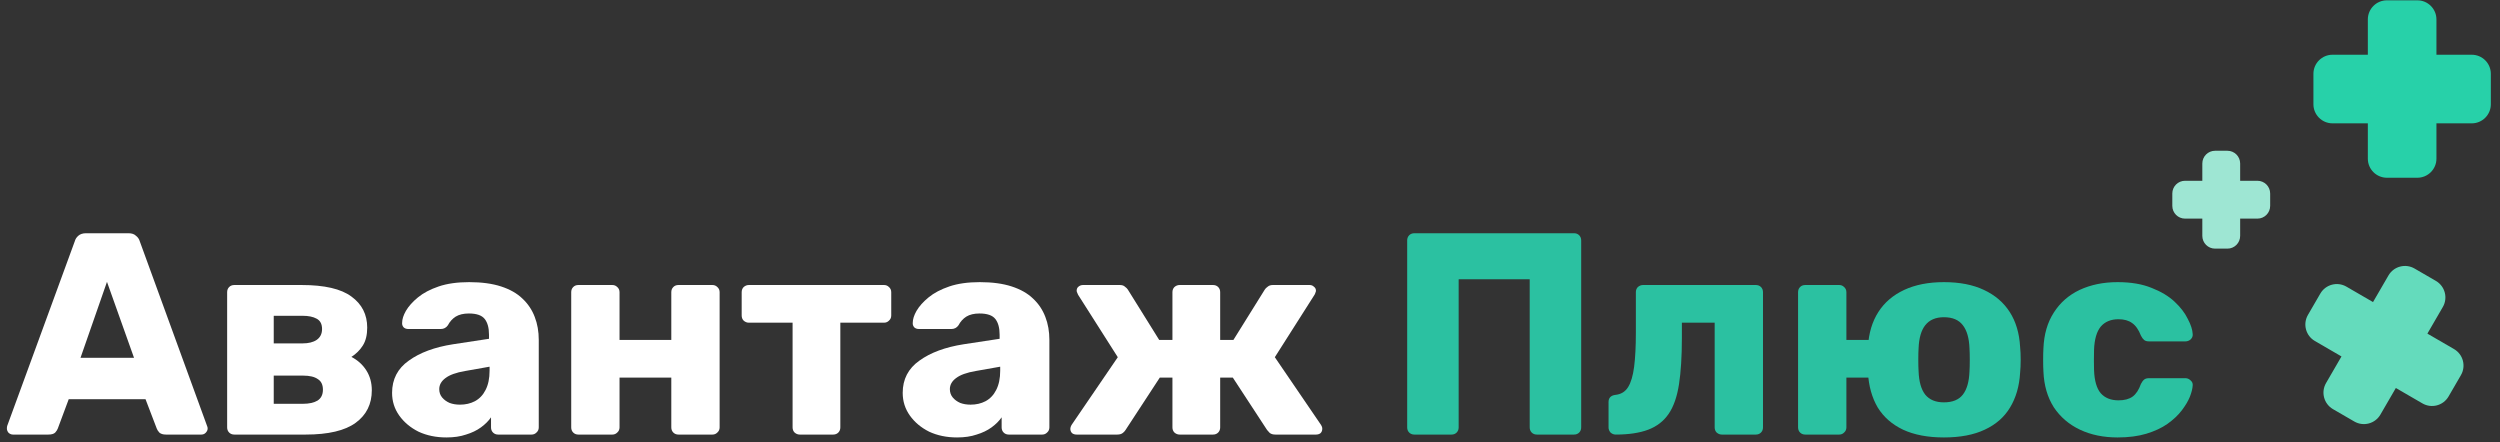 <?xml version="1.0" encoding="UTF-8"?> <svg xmlns="http://www.w3.org/2000/svg" width="226" height="40" viewBox="0 0 226 40" fill="none"><rect x="0" y="0" width="226" height="40" fill="#333333" stroke="none"/><g clip-path="url(#clip0_429_750)"><path d="M1.169 39.285C1.03 39.285 0.9 39.233 0.779 39.129C0.675 39.007 0.623 38.877 0.623 38.739C0.623 38.652 0.632 38.574 0.649 38.505L6.759 21.813C6.811 21.622 6.915 21.457 7.071 21.319C7.244 21.163 7.478 21.085 7.773 21.085H11.621C11.916 21.085 12.141 21.163 12.297 21.319C12.47 21.457 12.583 21.622 12.635 21.813L18.719 38.505C18.754 38.574 18.771 38.652 18.771 38.739C18.771 38.877 18.71 39.007 18.589 39.129C18.485 39.233 18.355 39.285 18.199 39.285H15.001C14.741 39.285 14.542 39.224 14.403 39.103C14.282 38.964 14.204 38.843 14.169 38.739L13.155 36.087H6.213L5.225 38.739C5.19 38.843 5.112 38.964 4.991 39.103C4.87 39.224 4.662 39.285 4.367 39.285H1.169ZM7.279 32.343H12.115L9.671 25.479L7.279 32.343Z" fill="white"></path><path d="M21.184 39.285C20.994 39.285 20.838 39.224 20.716 39.103C20.595 38.981 20.534 38.825 20.534 38.635V26.415C20.534 26.224 20.595 26.068 20.716 25.947C20.838 25.825 20.994 25.765 21.184 25.765H27.268C29.331 25.765 30.83 26.111 31.766 26.805C32.72 27.498 33.196 28.434 33.196 29.613C33.196 30.271 33.066 30.809 32.806 31.225C32.546 31.641 32.2 31.987 31.766 32.265C32.338 32.559 32.789 32.967 33.118 33.487C33.448 34.007 33.612 34.605 33.612 35.281C33.612 36.529 33.127 37.508 32.156 38.219C31.186 38.929 29.678 39.285 27.632 39.285H21.184ZM24.746 36.503H27.398C27.936 36.503 28.369 36.407 28.698 36.217C29.028 36.009 29.192 35.679 29.192 35.229C29.192 34.778 29.036 34.457 28.724 34.267C28.43 34.059 27.988 33.955 27.398 33.955H24.746V36.503ZM24.746 31.043H27.346C27.884 31.043 28.308 30.939 28.62 30.731C28.95 30.505 29.114 30.176 29.114 29.743C29.114 29.292 28.95 28.98 28.62 28.807C28.308 28.633 27.884 28.547 27.346 28.547H24.746V31.043Z" fill="white"></path><path d="M40.358 39.545C39.422 39.545 38.581 39.371 37.836 39.025C37.108 38.661 36.527 38.175 36.094 37.569C35.661 36.962 35.444 36.277 35.444 35.515C35.444 34.284 35.947 33.313 36.952 32.603C37.957 31.875 39.292 31.381 40.956 31.121L44.206 30.627V30.263C44.206 29.639 44.076 29.162 43.816 28.833C43.556 28.503 43.079 28.339 42.386 28.339C41.901 28.339 41.502 28.434 41.19 28.625C40.895 28.815 40.661 29.075 40.488 29.405C40.332 29.63 40.115 29.743 39.838 29.743H36.926C36.735 29.743 36.588 29.691 36.484 29.587C36.38 29.465 36.337 29.327 36.354 29.171C36.354 28.859 36.467 28.503 36.692 28.105C36.935 27.689 37.299 27.281 37.784 26.883C38.269 26.484 38.893 26.155 39.656 25.895C40.419 25.635 41.337 25.505 42.412 25.505C43.539 25.505 44.501 25.635 45.298 25.895C46.095 26.155 46.737 26.519 47.222 26.987C47.725 27.455 48.097 28.009 48.34 28.651C48.583 29.275 48.704 29.968 48.704 30.731V38.635C48.704 38.825 48.635 38.981 48.496 39.103C48.375 39.224 48.227 39.285 48.054 39.285H45.038C44.847 39.285 44.691 39.224 44.57 39.103C44.449 38.981 44.388 38.825 44.388 38.635V37.725C44.163 38.054 43.859 38.357 43.478 38.635C43.097 38.912 42.646 39.129 42.126 39.285C41.623 39.458 41.034 39.545 40.358 39.545ZM41.58 36.581C42.083 36.581 42.533 36.477 42.932 36.269C43.348 36.043 43.669 35.705 43.894 35.255C44.137 34.787 44.258 34.206 44.258 33.513V33.149L42.048 33.539C41.233 33.677 40.635 33.894 40.254 34.189C39.89 34.466 39.708 34.795 39.708 35.177C39.708 35.471 39.795 35.723 39.968 35.931C40.141 36.139 40.367 36.303 40.644 36.425C40.921 36.529 41.233 36.581 41.58 36.581Z" fill="white"></path><path d="M52.288 39.285C52.097 39.285 51.941 39.224 51.82 39.103C51.699 38.981 51.638 38.825 51.638 38.635V26.415C51.638 26.224 51.699 26.068 51.82 25.947C51.941 25.825 52.097 25.765 52.288 25.765H55.356C55.529 25.765 55.677 25.825 55.798 25.947C55.937 26.068 56.006 26.224 56.006 26.415V30.731H60.686V26.415C60.686 26.224 60.747 26.068 60.868 25.947C60.989 25.825 61.145 25.765 61.336 25.765H64.404C64.577 25.765 64.725 25.825 64.846 25.947C64.985 26.068 65.054 26.224 65.054 26.415V38.635C65.054 38.825 64.985 38.981 64.846 39.103C64.725 39.224 64.577 39.285 64.404 39.285H61.336C61.145 39.285 60.989 39.224 60.868 39.103C60.747 38.981 60.686 38.825 60.686 38.635V34.137H56.006V38.635C56.006 38.825 55.937 38.981 55.798 39.103C55.677 39.224 55.529 39.285 55.356 39.285H52.288Z" fill="white"></path><path d="M72.3 39.285C72.127 39.285 71.971 39.224 71.832 39.103C71.711 38.981 71.65 38.825 71.65 38.635V29.171H67.698C67.525 29.171 67.369 29.11 67.23 28.989C67.109 28.867 67.048 28.711 67.048 28.521V26.415C67.048 26.224 67.109 26.068 67.23 25.947C67.369 25.825 67.525 25.765 67.698 25.765H79.918C80.091 25.765 80.239 25.825 80.36 25.947C80.499 26.068 80.568 26.224 80.568 26.415V28.521C80.568 28.711 80.499 28.867 80.36 28.989C80.239 29.11 80.091 29.171 79.918 29.171H75.966V38.635C75.966 38.825 75.905 38.981 75.784 39.103C75.663 39.224 75.507 39.285 75.316 39.285H72.3Z" fill="white"></path><path d="M86.518 39.545C85.582 39.545 84.741 39.371 83.996 39.025C83.268 38.661 82.687 38.175 82.254 37.569C81.821 36.962 81.604 36.277 81.604 35.515C81.604 34.284 82.107 33.313 83.112 32.603C84.117 31.875 85.452 31.381 87.116 31.121L90.366 30.627V30.263C90.366 29.639 90.236 29.162 89.976 28.833C89.716 28.503 89.239 28.339 88.546 28.339C88.061 28.339 87.662 28.434 87.35 28.625C87.055 28.815 86.821 29.075 86.648 29.405C86.492 29.63 86.275 29.743 85.998 29.743H83.086C82.895 29.743 82.748 29.691 82.644 29.587C82.54 29.465 82.497 29.327 82.514 29.171C82.514 28.859 82.627 28.503 82.852 28.105C83.095 27.689 83.459 27.281 83.944 26.883C84.429 26.484 85.053 26.155 85.816 25.895C86.579 25.635 87.497 25.505 88.572 25.505C89.699 25.505 90.661 25.635 91.458 25.895C92.255 26.155 92.897 26.519 93.382 26.987C93.885 27.455 94.257 28.009 94.5 28.651C94.743 29.275 94.864 29.968 94.864 30.731V38.635C94.864 38.825 94.795 38.981 94.656 39.103C94.535 39.224 94.387 39.285 94.214 39.285H91.198C91.007 39.285 90.851 39.224 90.73 39.103C90.609 38.981 90.548 38.825 90.548 38.635V37.725C90.323 38.054 90.019 38.357 89.638 38.635C89.257 38.912 88.806 39.129 88.286 39.285C87.783 39.458 87.194 39.545 86.518 39.545ZM87.74 36.581C88.243 36.581 88.693 36.477 89.092 36.269C89.508 36.043 89.829 35.705 90.054 35.255C90.297 34.787 90.418 34.206 90.418 33.513V33.149L88.208 33.539C87.393 33.677 86.795 33.894 86.414 34.189C86.05 34.466 85.868 34.795 85.868 35.177C85.868 35.471 85.955 35.723 86.128 35.931C86.301 36.139 86.527 36.303 86.804 36.425C87.081 36.529 87.393 36.581 87.74 36.581Z" fill="white"></path><path d="M97.33 39.285C97.157 39.285 97.018 39.241 96.914 39.155C96.81 39.051 96.758 38.921 96.758 38.765C96.758 38.661 96.793 38.548 96.862 38.427L101.048 32.291L97.46 26.649C97.443 26.597 97.417 26.536 97.382 26.467C97.347 26.397 97.33 26.337 97.33 26.285C97.33 26.129 97.382 26.007 97.486 25.921C97.607 25.817 97.746 25.765 97.902 25.765H101.23C101.438 25.765 101.594 25.817 101.698 25.921C101.819 26.007 101.906 26.094 101.958 26.181L104.792 30.731H105.988V26.415C105.988 26.224 106.049 26.068 106.17 25.947C106.309 25.825 106.465 25.765 106.638 25.765H109.654C109.845 25.765 110.001 25.825 110.122 25.947C110.243 26.068 110.304 26.224 110.304 26.415V30.731H111.5L114.334 26.181C114.386 26.094 114.473 26.007 114.594 25.921C114.715 25.817 114.871 25.765 115.062 25.765H118.39C118.546 25.765 118.676 25.817 118.78 25.921C118.901 26.007 118.962 26.129 118.962 26.285C118.962 26.337 118.945 26.397 118.91 26.467C118.893 26.536 118.867 26.597 118.832 26.649L115.244 32.291L119.43 38.427C119.499 38.531 119.534 38.643 119.534 38.765C119.534 38.921 119.482 39.051 119.378 39.155C119.274 39.241 119.135 39.285 118.962 39.285H115.296C115.071 39.285 114.897 39.233 114.776 39.129C114.672 39.025 114.594 38.938 114.542 38.869L111.448 34.137H110.304V38.635C110.304 38.825 110.243 38.981 110.122 39.103C110.001 39.224 109.845 39.285 109.654 39.285H106.638C106.465 39.285 106.309 39.224 106.17 39.103C106.049 38.981 105.988 38.825 105.988 38.635V34.137H104.844L101.75 38.869C101.715 38.938 101.637 39.025 101.516 39.129C101.395 39.233 101.221 39.285 100.996 39.285H97.33Z" fill="white"></path><path d="M127.859 39.285C127.668 39.285 127.512 39.224 127.391 39.103C127.27 38.981 127.209 38.825 127.209 38.635V21.735C127.209 21.544 127.27 21.388 127.391 21.267C127.512 21.145 127.668 21.085 127.859 21.085H142.289C142.48 21.085 142.636 21.145 142.757 21.267C142.878 21.388 142.939 21.544 142.939 21.735V38.635C142.939 38.825 142.878 38.981 142.757 39.103C142.636 39.224 142.48 39.285 142.289 39.285H138.935C138.744 39.285 138.588 39.224 138.467 39.103C138.346 38.981 138.285 38.825 138.285 38.635V25.245H131.863V38.635C131.863 38.825 131.802 38.981 131.681 39.103C131.56 39.224 131.404 39.285 131.213 39.285H127.859Z" fill="#2BC1A1"></path><path d="M146.062 39.285C145.889 39.285 145.733 39.224 145.594 39.103C145.473 38.964 145.412 38.808 145.412 38.635V36.347C145.412 35.965 145.62 35.749 146.036 35.697C146.539 35.645 146.92 35.411 147.18 34.995C147.44 34.579 147.622 33.963 147.726 33.149C147.83 32.334 147.882 31.311 147.882 30.081V26.415C147.882 26.224 147.943 26.068 148.064 25.947C148.203 25.825 148.359 25.765 148.532 25.765H158.724C158.915 25.765 159.071 25.825 159.192 25.947C159.313 26.068 159.374 26.224 159.374 26.415V38.635C159.374 38.825 159.313 38.981 159.192 39.103C159.071 39.224 158.915 39.285 158.724 39.285H155.656C155.483 39.285 155.327 39.224 155.188 39.103C155.067 38.981 155.006 38.825 155.006 38.635V29.171H152.042V30.549C152.042 32.213 151.955 33.608 151.782 34.735C151.609 35.861 151.297 36.754 150.846 37.413C150.395 38.071 149.78 38.548 149 38.843C148.22 39.137 147.241 39.285 146.062 39.285Z" fill="#2BC1A1"></path><path d="M171.282 34.137H166.914V38.635C166.914 38.825 166.845 38.981 166.706 39.103C166.585 39.224 166.437 39.285 166.264 39.285H163.196C163.005 39.285 162.849 39.224 162.728 39.103C162.607 38.981 162.546 38.825 162.546 38.635V26.415C162.546 26.224 162.607 26.068 162.728 25.947C162.849 25.825 163.005 25.765 163.196 25.765H166.264C166.437 25.765 166.585 25.825 166.706 25.947C166.845 26.068 166.914 26.224 166.914 26.415V30.731H171.282V34.137ZM175.728 39.545C174.272 39.545 173.041 39.311 172.036 38.843C171.048 38.375 170.285 37.707 169.748 36.841C169.228 35.957 168.933 34.908 168.864 33.695C168.847 33.348 168.838 32.958 168.838 32.525C168.838 32.074 168.847 31.684 168.864 31.355C168.933 30.124 169.245 29.075 169.8 28.209C170.355 27.342 171.135 26.675 172.14 26.207C173.145 25.739 174.341 25.505 175.728 25.505C177.149 25.505 178.354 25.739 179.342 26.207C180.347 26.675 181.127 27.342 181.682 28.209C182.237 29.075 182.549 30.124 182.618 31.355C182.653 31.684 182.67 32.074 182.67 32.525C182.67 32.958 182.653 33.348 182.618 33.695C182.549 34.908 182.245 35.957 181.708 36.841C181.188 37.707 180.425 38.375 179.42 38.843C178.432 39.311 177.201 39.545 175.728 39.545ZM175.728 36.373C176.508 36.373 177.08 36.139 177.444 35.671C177.808 35.203 178.007 34.501 178.042 33.565C178.059 33.305 178.068 32.958 178.068 32.525C178.068 32.091 178.059 31.745 178.042 31.485C178.007 30.566 177.808 29.873 177.444 29.405C177.08 28.919 176.508 28.677 175.728 28.677C174.983 28.677 174.419 28.919 174.038 29.405C173.674 29.873 173.475 30.566 173.44 31.485C173.423 31.745 173.414 32.091 173.414 32.525C173.414 32.958 173.423 33.305 173.44 33.565C173.475 34.501 173.674 35.203 174.038 35.671C174.419 36.139 174.983 36.373 175.728 36.373Z" fill="#2BC1A1"></path><path d="M191.434 39.545C190.151 39.545 189.016 39.311 188.028 38.843C187.04 38.375 186.251 37.699 185.662 36.815C185.09 35.913 184.778 34.839 184.726 33.591C184.709 33.313 184.7 32.967 184.7 32.551C184.7 32.117 184.709 31.762 184.726 31.485C184.778 30.219 185.09 29.145 185.662 28.261C186.234 27.359 187.014 26.675 188.002 26.207C189.007 25.739 190.151 25.505 191.434 25.505C192.63 25.505 193.653 25.678 194.502 26.025C195.351 26.354 196.045 26.77 196.582 27.273C197.119 27.775 197.518 28.295 197.778 28.833C198.055 29.353 198.203 29.812 198.22 30.211C198.237 30.384 198.177 30.54 198.038 30.679C197.899 30.8 197.743 30.861 197.57 30.861H194.268C194.077 30.861 193.93 30.817 193.826 30.731C193.722 30.644 193.627 30.514 193.54 30.341C193.332 29.803 193.063 29.422 192.734 29.197C192.422 28.971 192.015 28.859 191.512 28.859C190.819 28.859 190.281 29.084 189.9 29.535C189.536 29.985 189.337 30.679 189.302 31.615C189.285 32.308 189.285 32.923 189.302 33.461C189.337 34.414 189.536 35.107 189.9 35.541C190.281 35.974 190.819 36.191 191.512 36.191C192.049 36.191 192.474 36.078 192.786 35.853C193.098 35.627 193.349 35.246 193.54 34.709C193.627 34.535 193.722 34.405 193.826 34.319C193.93 34.232 194.077 34.189 194.268 34.189H197.57C197.743 34.189 197.899 34.258 198.038 34.397C198.177 34.518 198.237 34.665 198.22 34.839C198.203 35.133 198.116 35.48 197.96 35.879C197.804 36.26 197.561 36.667 197.232 37.101C196.903 37.534 196.469 37.941 195.932 38.323C195.412 38.687 194.779 38.981 194.034 39.207C193.289 39.432 192.422 39.545 191.434 39.545Z" fill="#2BC1A1"></path><path d="M215.778 0.029C214.825 0.029 214.052 0.802 214.052 1.756V4.948H210.86C209.906 4.948 209.133 5.721 209.133 6.674V9.423C209.133 10.377 209.906 11.15 210.86 11.15H214.052V14.342C214.052 15.296 214.825 16.068 215.778 16.068H218.527C219.481 16.068 220.254 15.296 220.254 14.342V11.15H223.446C224.4 11.15 225.172 10.377 225.172 9.423V6.674C225.172 5.721 224.4 4.948 223.446 4.948H220.254V1.756C220.254 0.802 219.481 0.029 218.527 0.029H215.778Z" fill="#27D1A9"></path><path d="M200.241 13.629C199.605 13.629 199.09 14.145 199.09 14.78V16.342H197.528C196.892 16.342 196.377 16.857 196.377 17.493V18.612C196.377 19.247 196.892 19.763 197.528 19.763H199.09V21.325C199.09 21.96 199.605 22.476 200.241 22.476H201.359C201.995 22.476 202.51 21.96 202.51 21.325V19.763H204.072C204.708 19.763 205.223 19.247 205.223 18.612V17.493C205.223 16.857 204.708 16.342 204.072 16.342H202.51V14.78C202.51 14.145 201.995 13.629 201.359 13.629H200.241Z" fill="#9EE6D3"></path><path d="M218.276 24.276C217.451 23.797 216.395 24.078 215.916 24.902L214.521 27.307L212.116 25.912C211.292 25.434 210.235 25.715 209.757 26.539L208.638 28.468C208.16 29.293 208.441 30.349 209.265 30.827L211.67 32.222L210.275 34.627C209.797 35.452 210.077 36.508 210.902 36.987L212.831 38.105C213.655 38.584 214.712 38.303 215.19 37.478L216.585 35.074L218.99 36.469C219.815 36.947 220.871 36.666 221.349 35.842L222.468 33.913C222.947 33.088 222.666 32.032 221.841 31.554L219.436 30.159L220.831 27.754C221.31 26.929 221.029 25.873 220.204 25.394L218.276 24.276Z" fill="#64DBBC"></path></g><defs><clipPath id="clip0_429_750"><rect width="226" height="40" fill="white"></rect></clipPath></defs></svg> 